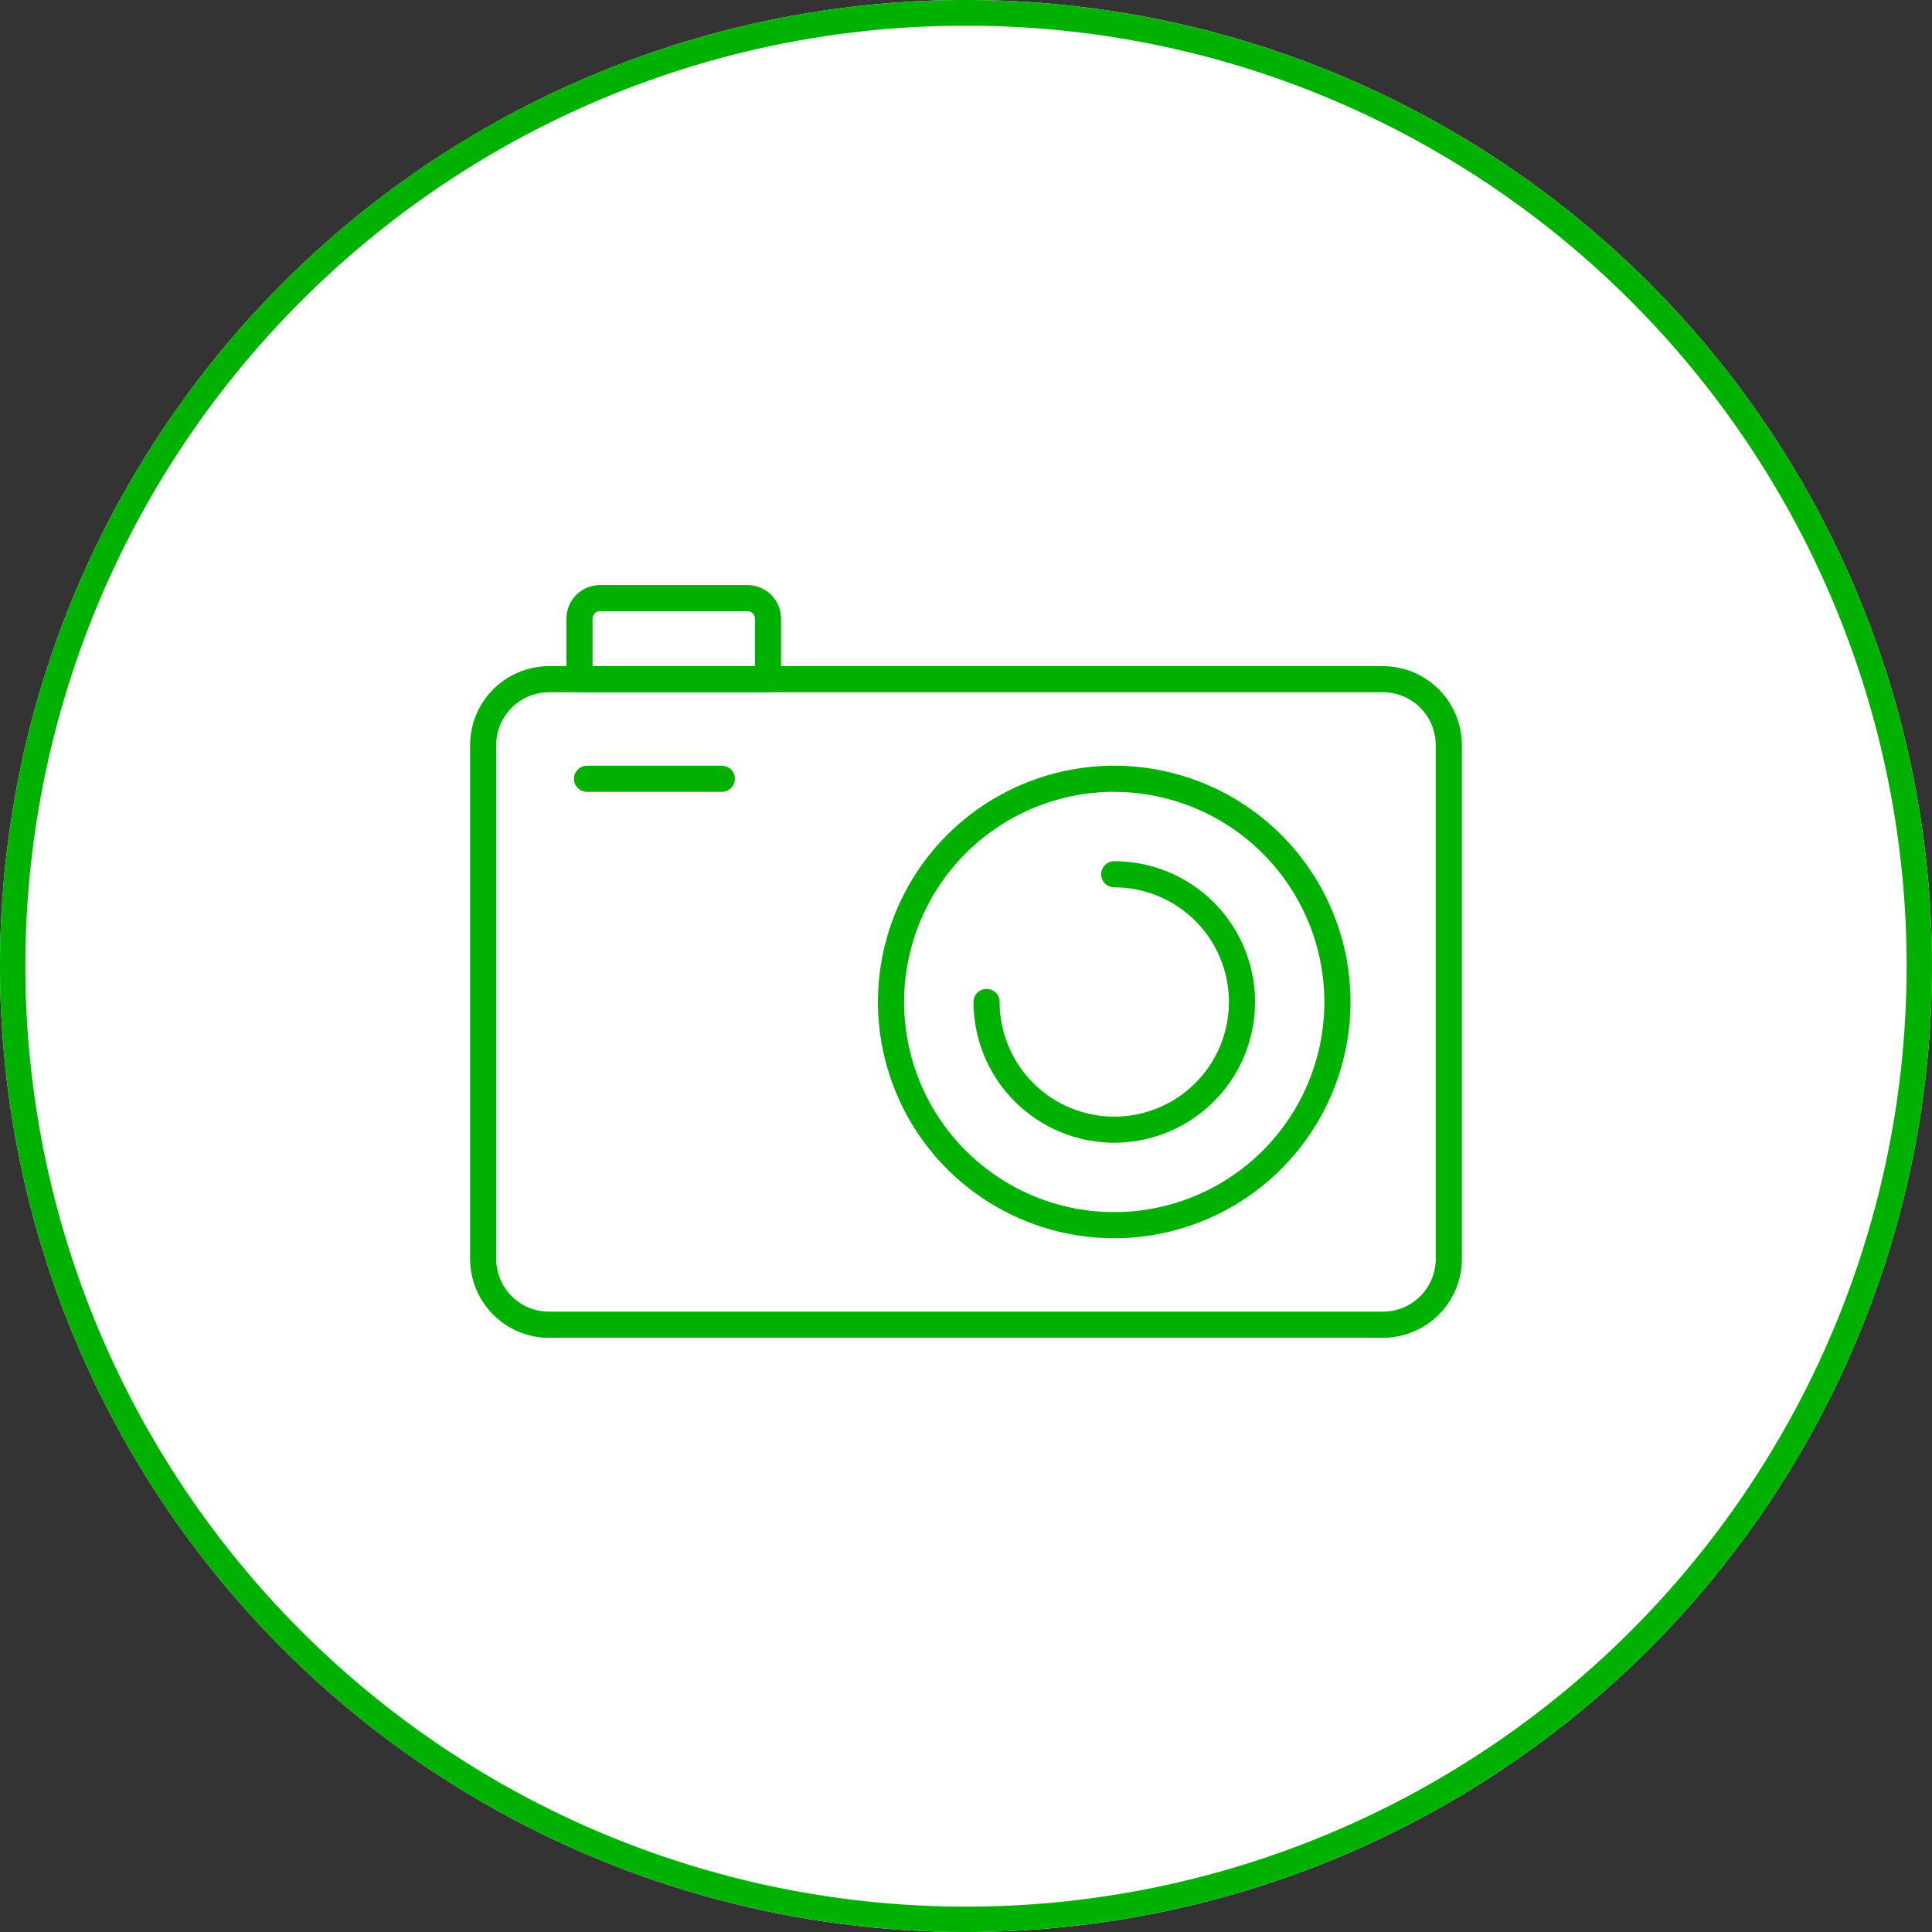 <svg xmlns="http://www.w3.org/2000/svg" width="150" height="150" viewBox="0 0 150 150">
  <rect x="0" y="0" width="150" height="150" fill="#333333" stroke="none"/>
  <g id="reason_icon03" transform="translate(-830 -353.007)">
    <circle id="楕円形_8" data-name="楕円形 8" cx="75" cy="75" r="75" transform="translate(830 353.007)" fill="#fff"/>
    <path id="楕円形_8_-_アウトライン" data-name="楕円形 8 - アウトライン" d="M75,2A72.65,72.65,0,0,0,34.186,14.466,73.219,73.219,0,0,0,7.736,46.586a72.9,72.9,0,0,0,6.73,69.228,73.219,73.219,0,0,0,32.12,26.451,72.9,72.9,0,0,0,69.228-6.73,73.219,73.219,0,0,0,26.451-32.12,72.9,72.9,0,0,0-6.73-69.228,73.219,73.219,0,0,0-32.12-26.451A72.541,72.541,0,0,0,75,2m0-2A75,75,0,1,1,0,75,75,75,0,0,1,75,0Z" transform="translate(830 353.007)" fill="#00b100"/>
    <g id="グループ_254" data-name="グループ 254" transform="translate(0 11.008)">
      <path id="パス_222" data-name="パス 222" d="M70.876,79.056H6.126A6.132,6.132,0,0,1,0,72.931v-39.9a6.132,6.132,0,0,1,6.126-6.124h64.75A6.132,6.132,0,0,1,77,33.029v39.9a6.132,6.132,0,0,1-6.124,6.124M6.126,28.935a4.1,4.1,0,0,0-4.1,4.094v39.9a4.1,4.1,0,0,0,4.1,4.094h64.75a4.1,4.1,0,0,0,4.094-4.094v-39.9a4.1,4.1,0,0,0-4.094-4.094Z" transform="translate(866.5 366.813)" fill="#00b100"/>
      <path id="パス_223" data-name="パス 223" d="M153.709,96.64A18.344,18.344,0,1,1,172.054,78.3,18.365,18.365,0,0,1,153.709,96.64m0-34.659A16.314,16.314,0,1,0,170.024,78.3a16.332,16.332,0,0,0-16.315-16.315" transform="translate(762.799 341.497)" fill="#00b100"/>
      <path id="パス_224" data-name="パス 224" d="M178,113.517a10.94,10.94,0,0,1-10.928-10.928,1.015,1.015,0,1,1,2.03,0,8.9,8.9,0,1,0,8.9-8.9,1.015,1.015,0,0,1,0-2.03,10.927,10.927,0,0,1,0,21.855" transform="translate(738.51 317.204)" fill="#00b100"/>
      <path id="パス_225" data-name="パス 225" d="M45.943,61.981H35.479a1.015,1.015,0,0,1,0-2.03H45.943a1.015,1.015,0,1,1,0,2.03" transform="translate(840.098 341.497)" fill="#00b100"/>
      <path id="パス_226" data-name="パス 226" d="M47.613,8.323H32.977a1.015,1.015,0,0,1-1.015-1.015V2.61A2.614,2.614,0,0,1,34.573,0H46.017a2.614,2.614,0,0,1,2.611,2.61v4.7a1.015,1.015,0,0,1-1.015,1.015M33.992,6.294H46.6V2.61a.581.581,0,0,0-.581-.58H34.573a.581.581,0,0,0-.581.58Z" transform="translate(842.014 387.424)" fill="#00b100"/>
      <rect id="長方形_360" data-name="長方形 360" width="77" height="58.444" transform="translate(866.5 387.424)" fill="none"/>
    </g>
  </g>
</svg>

